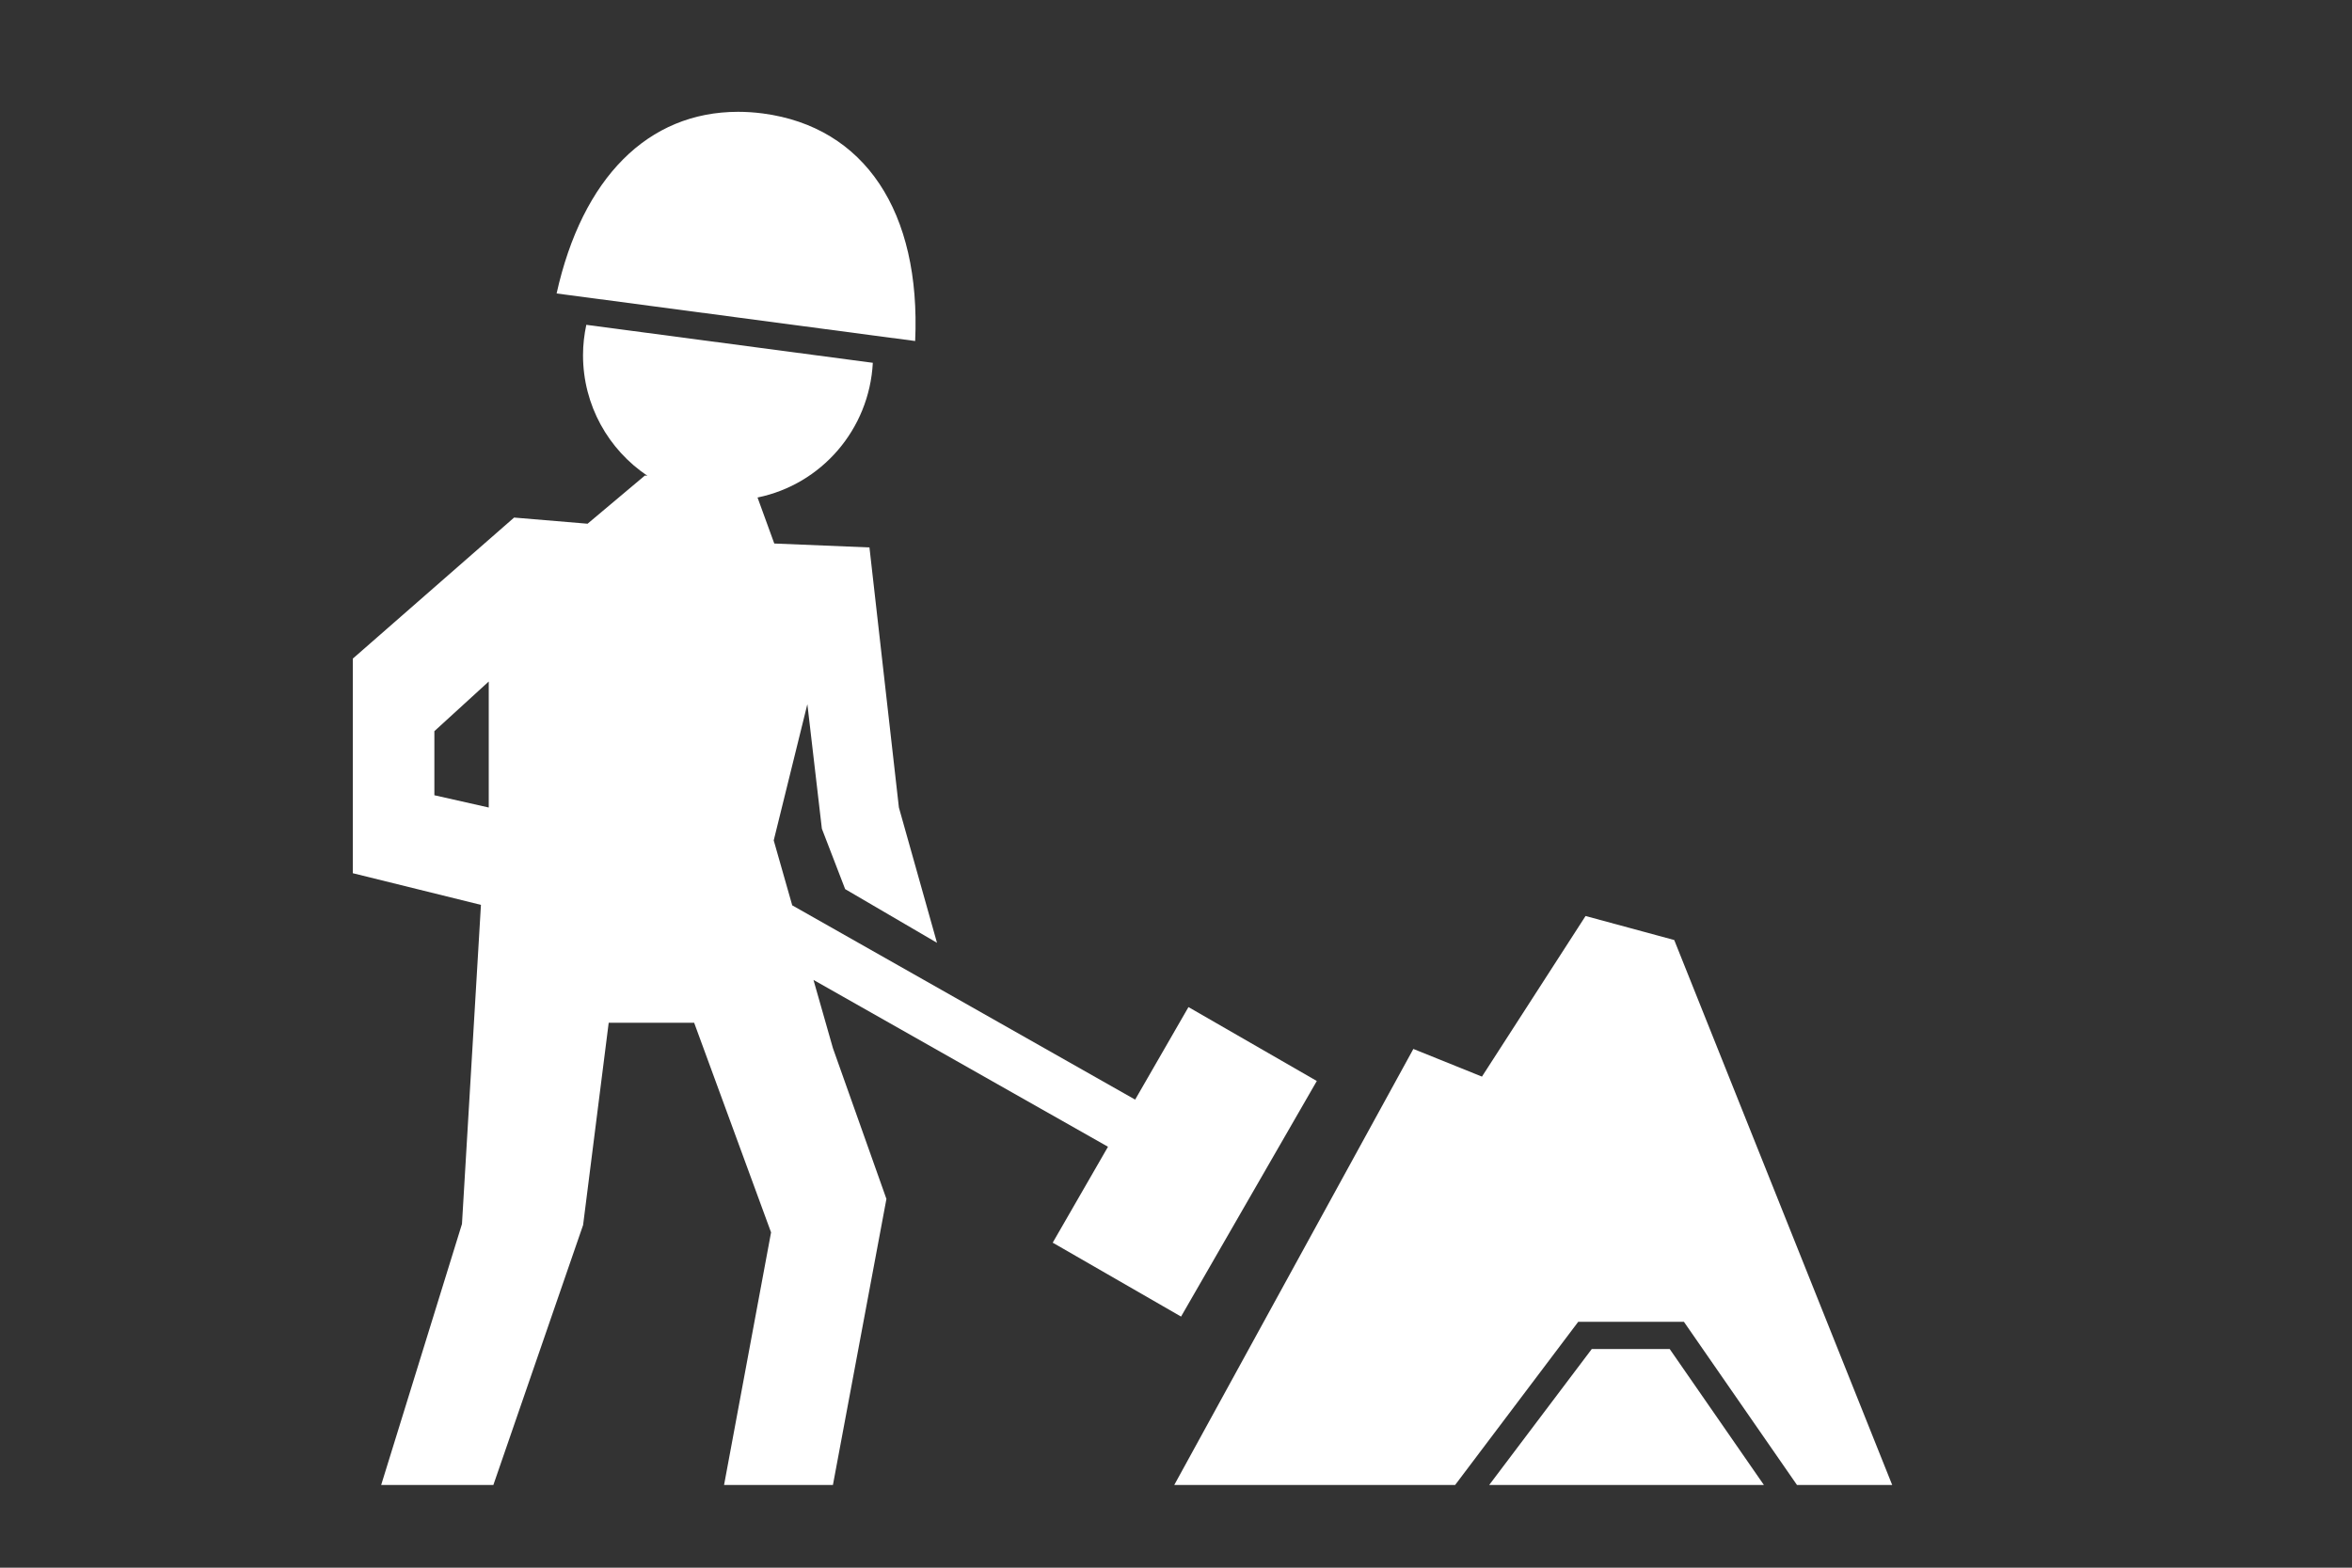 <?xml version="1.0" encoding="utf-8"?>
<!-- Generator: Adobe Illustrator 17.0.0, SVG Export Plug-In . SVG Version: 6.00 Build 0)  -->
<!DOCTYPE svg PUBLIC "-//W3C//DTD SVG 1.0//EN" "http://www.w3.org/TR/2001/REC-SVG-20010904/DTD/svg10.dtd">
<svg version="1.0" id="Layer_1" xmlns="http://www.w3.org/2000/svg" xmlns:xlink="http://www.w3.org/1999/xlink" x="0px" y="0px"
	 width="60px" height="40px" viewBox="0 0 60 40" enable-background="new 0 0 60 40" xml:space="preserve">
<rect x="0" y="0" width="60" height="40" fill="#333333" stroke="none"/>
<g>
	<g id="iconos_7_">
		<polygon fill="#FFFFFF" points="40.448,23.372 37.805,27.47 36.055,26.764 29.956,37.889 37.121,37.889 40.261,33.726 
			42.957,33.726 45.841,37.889 48.27,37.889 42.71,23.985 		"/>
		<polygon fill="#FFFFFF" points="42.594,34.42 40.607,34.42 37.99,37.889 44.997,37.889 		"/>
		<path fill="#FFFFFF" d="M11.785,31.23l-2.061,6.659h2.862l2.289-6.632l0.653-5.161h2.18l1.962,5.349l-1.199,6.445h2.777
			l1.365-7.299l-1.365-3.847l-0.496-1.741l7.513,4.257l-1.41,2.447l3.274,1.886l3.463-6.011l-3.274-1.886l-1.36,2.361L20.21,23.1
			l-0.472-1.657l0.858-3.476l0.37,3.177l0.594,1.542l2.343,1.37l-0.972-3.453l-0.751-6.635l-2.428-0.1l-0.427-1.174
			c1.627-0.332,2.851-1.734,2.941-3.437l-7.309-0.969c-0.053,0.25-0.084,0.508-0.084,0.774c0,1.283,0.652,2.413,1.643,3.078
			l-0.064-0.007l-1.463,1.23l-1.874-0.157L9,16.805v5.475l3.269,0.808L11.785,31.23z M11.081,20.291v-1.635l1.387-1.267v3.215
			L11.081,20.291z"/>
		<path fill="#FFFFFF" d="M22.235,8.554l1.111,0.147c0.148-3.301-1.287-5.462-3.884-5.806c-0.213-0.028-0.424-0.042-0.633-0.042
			c-2.3,0-3.974,1.684-4.63,4.635l0.968,0.128L22.235,8.554z"/>
	</g>
</g>
</svg>
